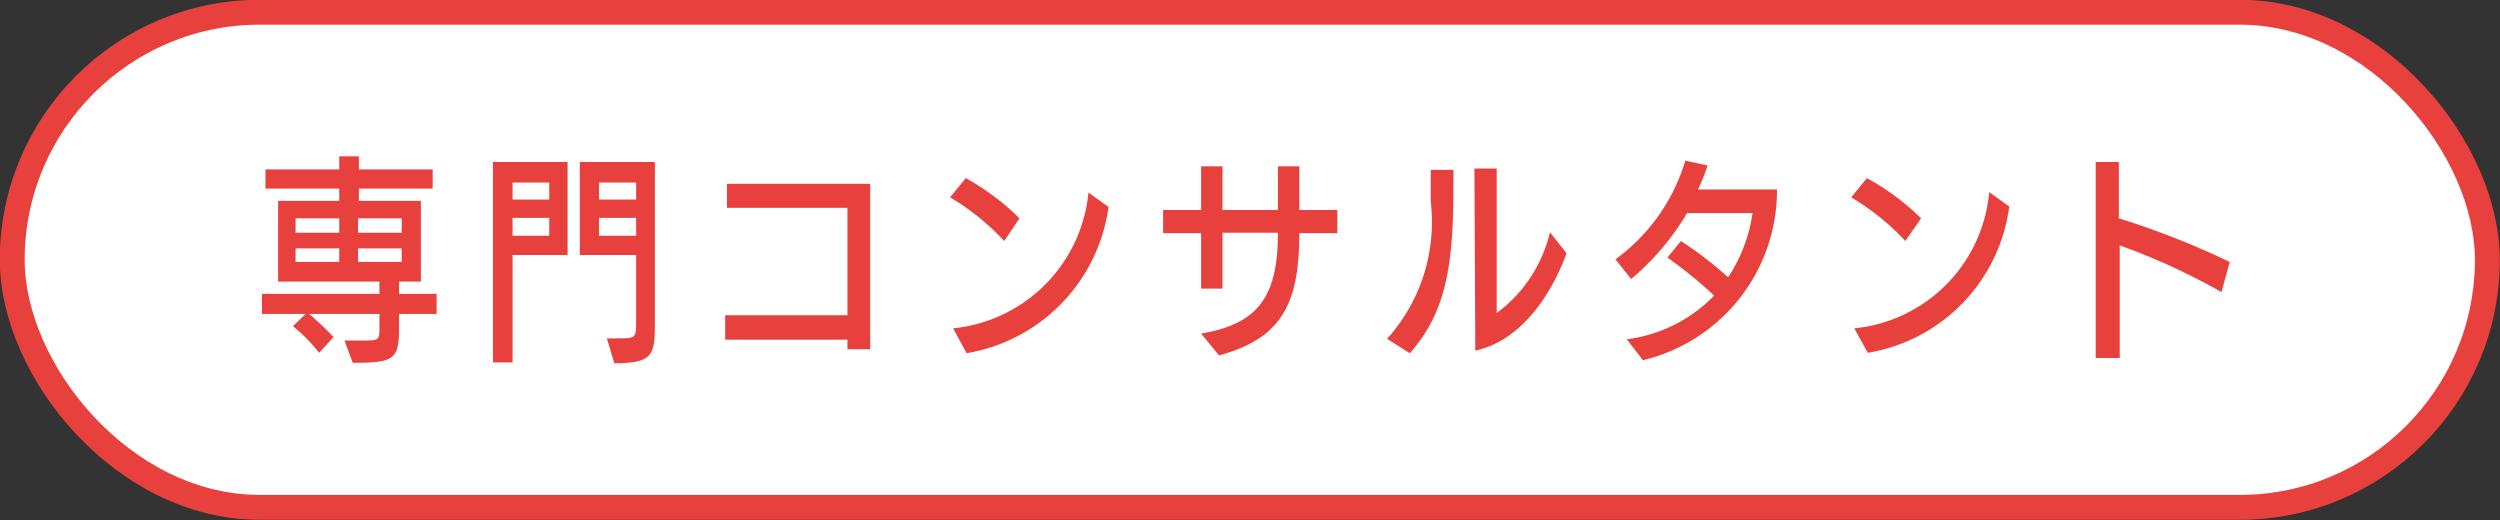 <svg xmlns="http://www.w3.org/2000/svg" viewBox="0 0 57.26 11.91"><rect x="0" y="0" width="57.26" height="11.91" fill="#333333" stroke="none"/><defs><style>.cls-1{fill:#fff;stroke:#e8413d;stroke-miterlimit:10;stroke-width:0.57px;}.cls-2{fill:#e8413d;}</style></defs><g id="レイヤー_2" data-name="レイヤー 2"><g id="文字"><rect class="cls-1" x="0.28" y="0.28" width="56.69" height="11.34" rx="5.67"/><path class="cls-2" d="M9.14,7.19v.32c0,.72-.11.8-1.06.8L7.89,7.8h.39c.39,0,.41,0,.41-.28V7.19H7.08a7.3,7.3,0,0,1,.56.53l-.33.36a3.86,3.86,0,0,0-.6-.61L7,7.19H6V6.73H8.69V6.45H6.37V4.6h1.4V4.32H6.08V3.88H7.77v-.3h.45v.3H9.91v.44H8.22V4.6H9.64V6.45h-.5v.28H10v.46ZM7.77,5h-1v.33h1Zm0,.69h-1V6h1ZM9.2,5h-1v.33h1Zm0,.69h-1V6h1Z"/><path class="cls-2" d="M11.29,8.3V3.71H13V5.84H11.74V8.3Zm1.29-4.12h-.84v.39h.84Zm0,.81h-.84V5.4h.84ZM13.9,7.75h.21c.44,0,.46,0,.46-.35V5.84H13.28V3.71H15V7.32c0,.79,0,1-.93,1Zm.67-3.57h-.85v.39h.85Zm0,.81h-.85V5.4h.85Z"/><path class="cls-2" d="M19.41,8V7.78h-2.8V7.22h2.8V4.76H16.65V4.21h3.28V8Z"/><path class="cls-2" d="M23,5.52a5.52,5.52,0,0,0-1.24-1l.36-.44A5.52,5.52,0,0,1,23.35,5Zm-1.17,2a3.46,3.46,0,0,0,3.1-3.11l.46.33a3.94,3.94,0,0,1-3.25,3.35Z"/><path class="cls-2" d="M29.76,5.34v0c0,1.61-.4,2.41-1.84,2.8l-.41-.5c1.31-.22,1.76-.85,1.76-2.31v0H28V6.61h-.49V5.34h-.87V4.81h.87v-1H28v1h1.27v-1h.49c0,.09,0,.87,0,1h.87v.53Z"/><path class="cls-2" d="M31.77,7.76a4,4,0,0,0,1-3.14c0-.25,0-.5,0-.73h.52V4.2c0,1.81-.14,2.92-1,3.89Zm2-3.9h.51c0,.14,0,2.53,0,3.31A3.22,3.22,0,0,0,35.5,5.32l.38.48c-.31.86-1,2-2.09,2.23Z"/><path class="cls-2" d="M37.26,7.77a3.37,3.37,0,0,0,2-1,9.69,9.69,0,0,0-1.07-.87l.31-.38a8.76,8.76,0,0,1,1.08.83,3.53,3.53,0,0,0,.56-1.47H38.64a5.85,5.85,0,0,1-1.28,1.51L37,5.94A4.32,4.32,0,0,0,38.6,3.68l.51.11a4.2,4.2,0,0,1-.22.55H40.7a4,4,0,0,1-3.07,3.91Z"/><path class="cls-2" d="M43.64,5.52a5.52,5.52,0,0,0-1.24-1l.36-.44A5.52,5.52,0,0,1,44,5Zm-1.17,2A3.44,3.44,0,0,0,45.56,4.4l.46.33a3.91,3.91,0,0,1-3.24,3.35Z"/><path class="cls-2" d="M50.88,6.69a14.93,14.93,0,0,0-2.33-1.07V8.2H48V3.71h.53V5a18.7,18.7,0,0,1,2.54,1Z"/></g></g></svg>